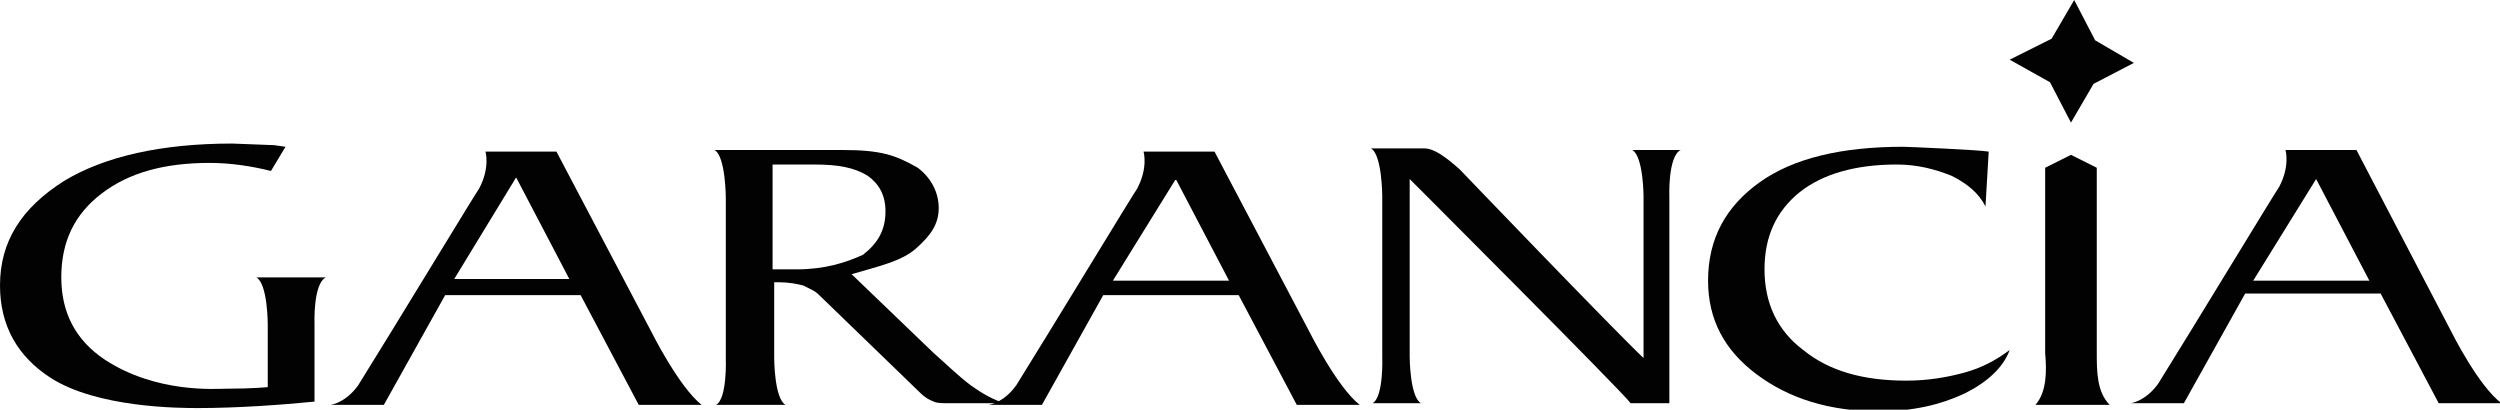 <?xml version="1.0" encoding="utf-8"?>
<!-- Generator: Adobe Illustrator 28.0.0, SVG Export Plug-In . SVG Version: 6.00 Build 0)  -->
<svg version="1.1" id="Calque_1" xmlns="http://www.w3.org/2000/svg" xmlns:xlink="http://www.w3.org/1999/xlink" x="0px" y="0px"
	 viewBox="0 0 155 25.4" style="enable-background:new 0 0 155 25.4;" xml:space="preserve">
<style type="text/css">
	.st0{fill:#020203;}
</style>
<g>
	<g id="svg_1">
		<g id="svg_2">
			<g id="svg_11">
				<path id="svg_12" class="st0" d="M126.2,25.1h4.6c-0.8-0.8-0.8-2.1-0.8-3.2V11c0-0.2,0-0.4,0-0.6l-1.6-0.8l-1.6,0.8
					c0,0.2,0,0.4,0,0.6v10.9C126.9,23,126.9,24.3,126.2,25.1z"/>
				<polygon id="svg_13" class="st0" points="128.4,7.6 129.8,5.2 132.3,3.9 129.9,2.5 128.6,0 127.2,2.4 124.6,3.7 127.1,5.1 				
					"/>
				<path id="svg_14" class="st0" d="M40.4,20.6L34.5,9.4h-4.4c0,0,0.3,1-0.4,2.3c-0.1,0.1-5.5,9-7.5,12.2c-0.8,1.1-1.7,1.2-1.7,1.2
					h3.3l0,0h0l3.8-6.8h8.4l3.6,6.8h3.9C42.1,24,40.4,20.6,40.4,20.6z M28.1,17.4L32,11l3.3,6.3H28.1z"/>
				<path id="svg_15" class="st0" d="M81.2,20.6L75.3,9.4h-4.4c0,0,0.3,1-0.4,2.3c-0.1,0.1-5.5,9-7.5,12.2c-0.8,1.1-1.7,1.2-1.7,1.2
					h3.3l0,0h0l3.8-6.8h8.4l3.6,6.8h3.9C82.9,24,81.2,20.6,81.2,20.6z M69,17.4l3.9-6.3l3.3,6.3H69z"/>
				<path id="svg_16" class="st0" d="M152,20.6l-5.9-11.3h-4.4c0,0,0.3,1-0.4,2.3c-0.1,0.1-5.5,9-7.5,12.2c-0.8,1.1-1.7,1.2-1.7,1.2
					h3.3l0,0h0l3.8-6.8h8.4l3.6,6.8h3.9C153.7,24,152,20.6,152,20.6z M139.7,17.4l3.9-6.3l3.3,6.3H139.7z"/>
				<path id="svg_17" class="st0" d="M123.3,9.4l-0.2,3.4c-0.4-0.8-1.1-1.4-2.1-1.9c-1-0.4-2.1-0.7-3.4-0.7c-2.6,0-4.6,0.6-6,1.7
					c-1.5,1.2-2.2,2.8-2.2,4.8c0,2.1,0.8,3.8,2.4,5c1.6,1.3,3.7,1.9,6.4,1.9c1.3,0,2.5-0.2,3.6-0.5c1.1-0.3,2-0.8,2.8-1.4
					c-0.4,1.1-1.4,2-2.8,2.7c-1.5,0.7-3.2,1.1-5.3,1.1c-3.1,0-5.6-0.8-7.6-2.3c-2-1.5-3-3.4-3-5.8c0-2.6,1.1-4.6,3.2-6.1
					c2.1-1.5,5.1-2.2,8.9-2.2C118.3,9.1,122.8,9.3,123.3,9.4z"/>
				<path id="svg_18" class="st0" d="M16.6,20.1V24c0,0-0.9,0.1-2.6,0.1c-0.6,0-4.3,0.3-7.5-1.8c-1.8-1.2-2.7-2.9-2.7-5.1
					c0-2.2,0.8-3.9,2.5-5.2c1.7-1.3,3.9-1.9,6.7-1.9c1.3,0,2.6,0.2,3.8,0.5l0.9-1.5l-0.7-0.1l-2.6-0.1c-4.4,0-7.9,0.8-10.4,2.3
					C1.3,12.9,0,15,0,17.7c0,2.5,1.1,4.4,3.1,5.7c2.9,1.9,8.1,1.9,9.2,1.9c2.4,0,5.2-0.2,7.2-0.4c0-0.1,0-0.2,0-0.2h0l0-4.6
					c0,0-0.1-2.5,0.7-2.9h-4.3C16.6,17.6,16.6,20.1,16.6,20.1z"/>
				<path id="svg_19" class="st0" d="M60.2,23.9c-0.8-0.6-1.5-1.3-2.3-2L52.8,17c1.7-0.5,3.1-0.8,4-1.6c0.9-0.8,1.4-1.5,1.4-2.5
					c0-1-0.5-1.9-1.3-2.5c-1.4-0.8-2.3-1.1-4.7-1.1h-2.5c-0.2,0-0.9,0-2.1,0c-0.3,0-0.5,0-0.7,0h-2.6c0.7,0.4,0.7,3,0.7,3v9.9
					c0,0,0.1,2.5-0.6,2.9h4.3c-0.7-0.4-0.7-2.9-0.7-2.9l0-4.7h0.3c0.6,0,1.1,0.1,1.5,0.2c0.2,0.1,0.4,0.2,0.6,0.3
					c0.2,0.1,0.4,0.3,0.6,0.5l6.1,5.9c0.2,0.2,0.5,0.4,0.8,0.5c0.2,0.1,0.5,0.1,1,0.1h3.4C61.6,24.8,60.9,24.4,60.2,23.9z
					 M49.4,16.7h-1.5v-6.5h2.6c1.5,0,2.5,0.2,3.3,0.7c0.7,0.5,1.1,1.2,1.1,2.2c0,1.2-0.5,2-1.4,2.7C52.4,16.3,51.1,16.7,49.4,16.7z"
					/>
				<path id="svg_20" class="st0" d="M104.2,9.3h-3c0.7,0.4,0.7,2.9,0.7,2.9v10c-2-1.9-11.4-11.7-11.4-11.7
					c-0.9-0.8-1.6-1.3-2.2-1.3H85c0.7,0.4,0.7,3,0.7,3v9.9c0,0,0.1,2.5-0.6,2.9h3c-0.7-0.4-0.7-2.9-0.7-2.9l0-11
					c0,0,13.2,13.2,13.7,13.9h2.4V12.2C103.5,12.2,103.4,9.7,104.2,9.3z"/>
			</g>
		</g>
	</g>
</g>
</svg>
